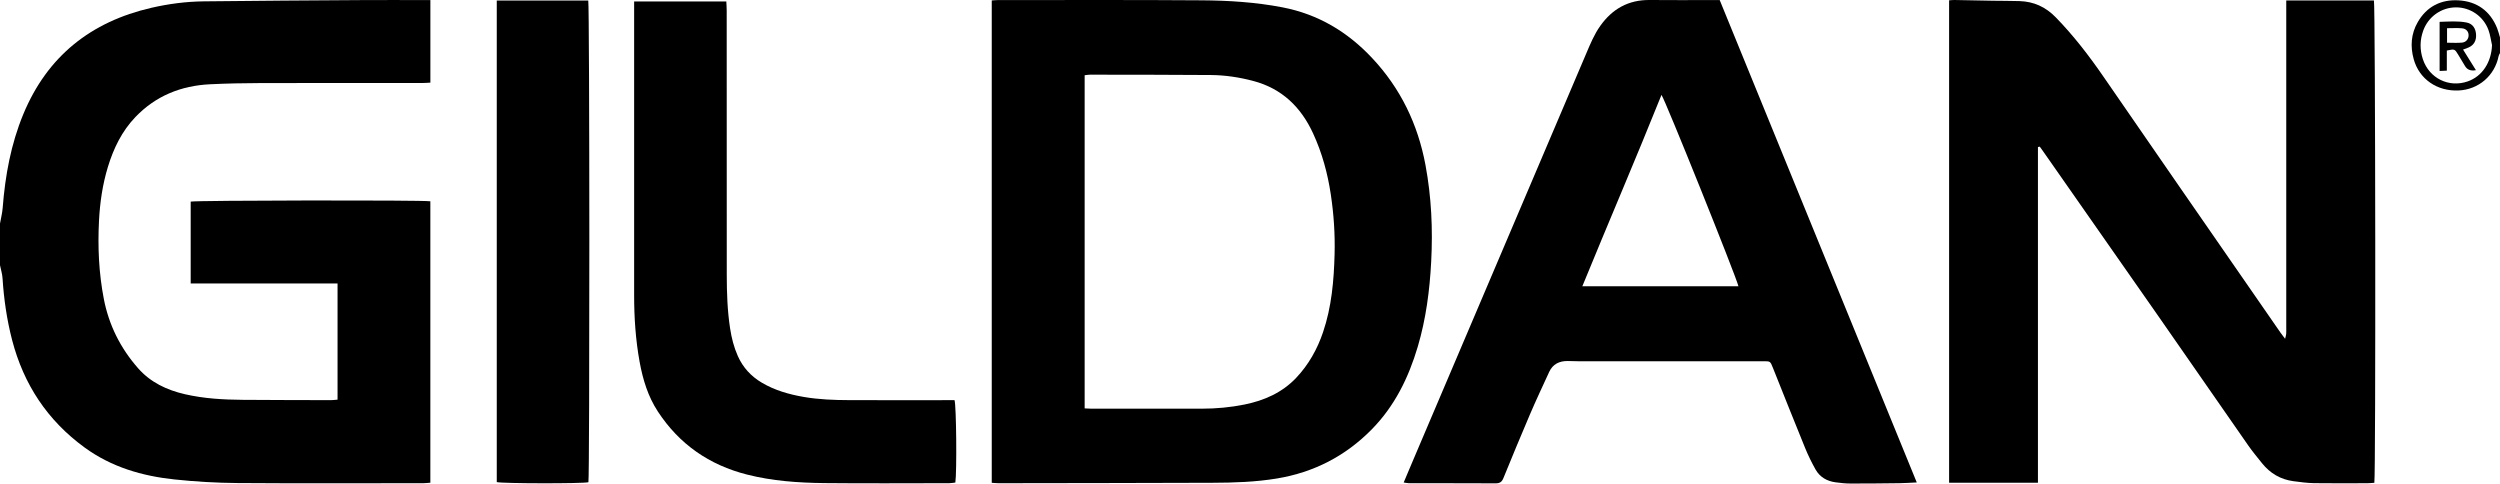 <?xml version="1.0" encoding="UTF-8"?>
<svg id="Layer_1" data-name="Layer 1" xmlns="http://www.w3.org/2000/svg" viewBox="0 0 1513.49 292.73">
  <path d="m0,135.34c.56-3.19,1.38-6.35,1.63-9.57,1.51-19.47,4.97-38.49,12.48-56.63C28.64,34.06,55,13.16,91.66,4.72c10.39-2.39,20.96-3.77,31.6-3.9C155.31.43,187.35.26,219.4.05c12.22-.08,24.43-.01,36.65-.01,1.41,0,2.83,0,4.5,0v49.99c-1.57.07-3.21.22-4.85.22-32.71.01-65.42-.04-98.13.04-10.11.03-20.23.24-30.33.72-17.61.84-33.01,7.02-45.33,19.92-8.15,8.54-13.15,18.88-16.57,30.06-3.24,10.61-4.83,21.51-5.4,32.53-.82,15.91-.12,31.76,2.91,47.44,3.06,15.82,10.03,29.75,20.65,41.87,7.59,8.66,17.43,13.28,28.41,15.82,11.58,2.67,23.37,3.32,35.2,3.41,17.73.13,35.47.15,53.2.19,1.27,0,2.55-.18,4.04-.3v-70.32h-88.91v-49.57c2.86-.79,140.03-1,145.09-.2v170.37c-1.35.1-2.74.29-4.13.29-37.57.02-75.14.19-112.71-.09-12.72-.09-25.48-.84-38.12-2.18-19.54-2.07-38.05-7.47-54.26-19.26-22.59-16.43-37.01-38.31-44-65.21-3.17-12.23-4.96-24.67-5.77-37.27C1.38,165.83.54,163.21,0,160.56c0-8.4,0-16.81,0-25.21Z"/>
  <path d="m1513.49,32.13c-.28.58-.69,1.13-.81,1.74-2.36,11.92-12.13,20.35-24.26,20.9-13.03.58-23.81-6.89-27.15-18.88-2.17-7.79-1.65-15.4,2.41-22.46,5.42-9.45,14.01-13.81,24.63-13.22,11.16.61,19.24,6.35,23.47,16.93.71,1.79,1.15,3.69,1.71,5.53v9.45Zm-4.83-4.8c-.69-3.04-1.08-6.19-2.13-9.1-3.03-8.36-10.95-13.77-19.65-13.77-8.87,0-16.81,5.6-19.87,14.08-2.07,5.74-2.13,11.56-.2,17.35,3.84,11.53,15.75,17.38,27.14,13.39,8.79-3.08,14.29-11.51,14.71-21.95Z"/>
  <path d="m1233.76,89.01v203.24h-53.78V.19c1.22-.07,2.23-.2,3.24-.19,7.75.13,15.49.31,23.24.45,5.37.09,10.75.04,16.12.21,8.64.28,15.78,3.48,21.97,9.84,10.86,11.15,20.25,23.37,29.05,36.16,31.02,45.1,62.25,90.06,93.4,135.07,4.56,6.58,9.11,13.17,13.67,19.75.73,1.05,1.54,2.05,2.72,3.62.33-1.41.62-2.2.67-3,.09-1.31.03-2.62.03-3.94,0-64.07,0-128.15,0-192.22V.29h53.08c.89,2.85,1.16,286.87.24,291.99-1.33.08-2.74.24-4.16.25-10.77.02-21.54.12-32.31-.04-4.18-.06-8.37-.63-12.52-1.18-7.78-1.04-14.1-4.77-18.99-10.87-2.87-3.58-5.82-7.13-8.44-10.89-18.24-26.16-36.37-52.41-54.62-78.57-23.2-33.27-46.48-66.49-69.72-99.73-.58-.83-1.19-1.65-1.79-2.48-.37.09-.73.17-1.1.26Z"/>
  <path d="m600.4,292.29V.27c1.38-.09,2.52-.22,3.67-.22,41.11,0,82.22-.16,123.32.14,16.39.12,32.75,1.12,48.95,4.24,21.58,4.16,39.32,14.73,54.24,30.6,17.32,18.42,27.81,40.2,32.41,64.93,3.6,19.32,4.48,38.79,3.45,58.4-.91,17.49-3.16,34.73-8.14,51.55-5.56,18.75-14.01,35.97-27.87,50.05-15.85,16.11-35.02,26.02-57.37,29.71-12.87,2.13-25.86,2.56-38.85,2.6-43.21.16-86.41.19-129.62.26-1.28,0-2.57-.14-4.18-.24Zm56.25-45.05c1.66.07,2.82.17,3.98.17,22.32,0,44.65,0,66.97,0,8.69,0,17.3-.79,25.81-2.51,11.96-2.43,22.77-7.16,31.31-16.18,7.52-7.95,12.74-17.28,16.24-27.59,5.21-15.33,6.58-31.26,7-47.3.32-12.09-.5-24.13-2.29-36.09-1.91-12.77-5.27-25.13-10.69-36.9-7.36-16.02-18.88-27.22-36.25-31.83-8.41-2.23-16.98-3.52-25.65-3.59-24.42-.2-48.85-.17-73.27-.21-1,0-2,.21-3.17.34v201.69Z"/>
  <path d="m1041.1.04c39.74,97.27,79.41,194.39,119.3,292.03-3.85.17-7.2.41-10.55.45-9.85.12-19.7.23-29.55.21-3,0-6.02-.34-9.01-.73-5.23-.69-9.55-3.13-12.16-7.77-2.37-4.21-4.51-8.6-6.34-13.07-6.6-16.15-13.02-32.37-19.51-48.57-1.56-3.89-1.56-3.9-5.61-3.9-37.04,0-74.09.03-111.13.03-2.49,0-4.99-.14-7.48-.16-5.02-.03-8.99,1.83-11.17,6.56-3.95,8.57-7.96,17.12-11.68,25.79-5.48,12.78-10.78,25.64-16.04,38.51-.92,2.26-2.12,3.2-4.64,3.19-17.47-.1-34.94-.04-52.41-.07-.99,0-1.99-.25-3.34-.43,1.87-4.43,3.58-8.52,5.32-12.6,35.1-82.44,70.22-164.87,105.29-247.33,2.42-5.68,4.76-11.37,8.36-16.45C976.09,5.36,985.89-.15,998.79,0c12.61.15,25.22.03,37.83.03h4.48Zm11.35,173.28c-1.33-5.81-44.53-113.33-46.6-115.87-15.56,38.8-32.02,76.99-47.92,115.87h94.52Z"/>
  <path d="m383.91.88h55.8c.09,1.96.23,3.76.23,5.55.01,53.31-.03,106.62.04,159.94.01,10.89.37,21.79,2.04,32.59.88,5.72,2.29,11.29,4.67,16.61,3.11,6.95,7.99,12.25,14.52,16.11,7.8,4.61,16.34,7.05,25.18,8.59,9.22,1.61,18.54,1.94,27.86,1.97,19.57.07,39.15.02,58.72.02,1.68,0,3.36,0,4.89,0,1.11,3.22,1.45,43.46.5,49.87-1.12.13-2.36.38-3.6.39-25.22.02-50.45.2-75.67-.06-15.76-.16-31.48-1.25-46.86-5.16-22.88-5.81-41.01-18.37-53.97-38.17-6-9.16-9.11-19.43-11.05-30.1-2.43-13.34-3.31-26.82-3.31-40.36,0-57.65,0-115.29,0-172.94,0-1.54,0-3.08,0-4.86Z"/>
  <path d="m356.22,291.95c-3.5.86-52.06.82-55.48-.09V.33h55.39c.83,3.12.89,288.07.09,291.62Z"/>
  <path d="m1491.13,30.03c2.76,4.42,5.24,8.38,7.78,12.45q-4.52.89-6.54-2.41c-1.43-2.35-2.81-4.72-4.25-7.07-2.07-3.39-2.13-3.4-6.82-2.41v12.17c-1.69.08-2.9.14-4.37.21V13.23c5.6-.16,11.06-.66,16.45.43,3.5.71,5.38,3.45,5.62,7.17.24,3.78-1.3,6.49-4.55,7.93-.94.42-1.93.74-3.32,1.26Zm-9.7-4.17c3.41,0,6.29.23,9.11-.07,2.55-.27,4.01-2.3,3.94-4.6-.07-2.13-1.49-3.83-4.02-4.06-2.92-.26-5.89-.06-9.03-.06v8.79Z"/>
</svg>